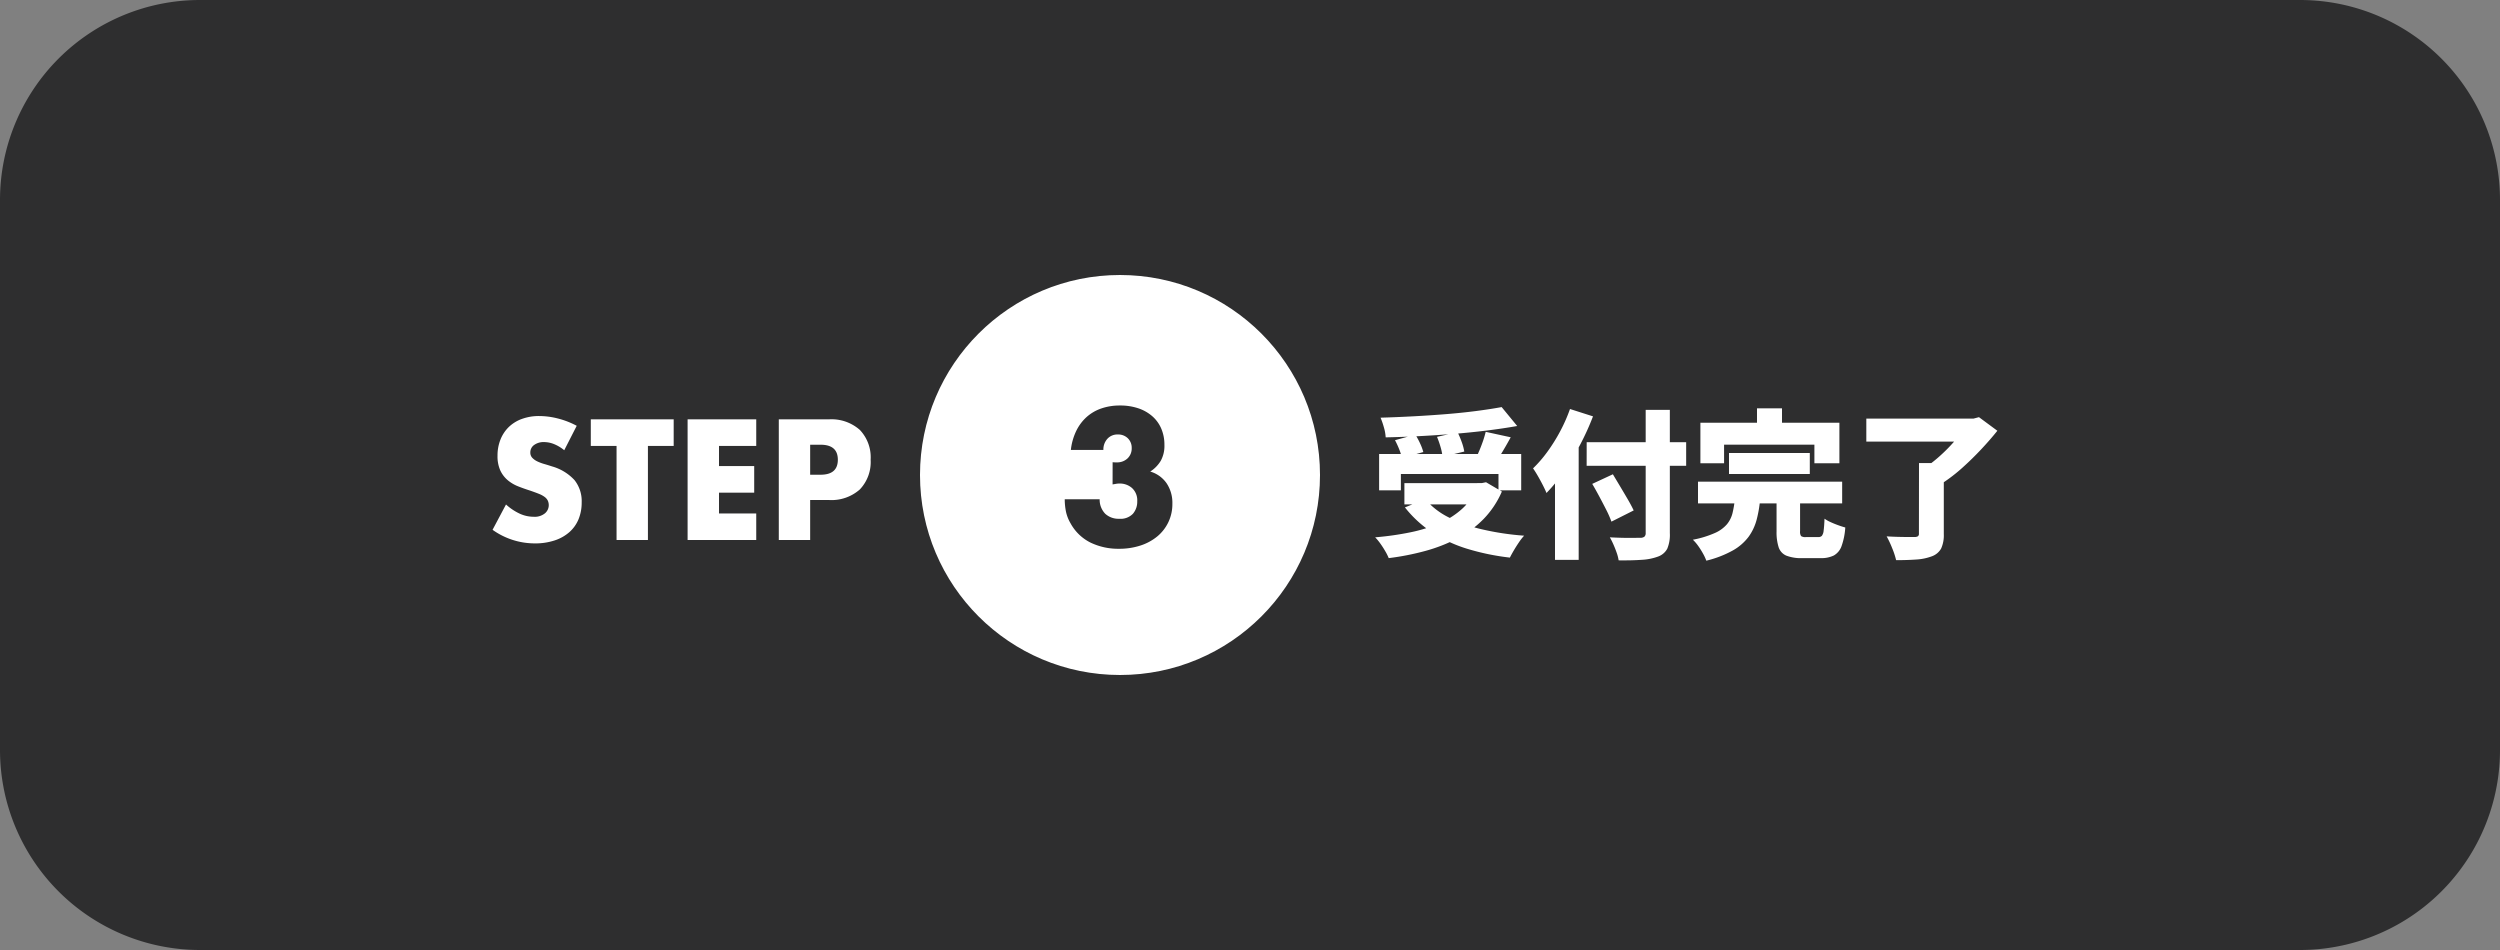 <svg xmlns="http://www.w3.org/2000/svg" width="250" height="95" viewBox="0 0 250 95">
  <rect x="0" y="0" width="250" height="95" fill="#808080" stroke="none"/>
  <g id="グループ_1775" data-name="グループ 1775" transform="translate(2906 404)">
    <path id="パス_324" data-name="パス 324" d="M20,0H230a20,20,0,0,1,20,20V75a20,20,0,0,1-20,20H20A20,20,0,0,1,0,75V20A20,20,0,0,1,20,0Z" transform="translate(-2906 -404)" fill="#2e2e2f"/>
    <path id="パス_325" data-name="パス 325" d="M-31.088-9.1H-16.88v3.632h-2.272V-7.1h-9.76v1.632h-2.176Zm2.528,2.912h8.144v2.128H-28.56Zm9.728-7.6L-17.28-11.9q-1.44.256-3.064.456t-3.336.336q-1.712.136-3.424.224t-3.328.12a4.336,4.336,0,0,0-.184-1.016,8,8,0,0,0-.328-.952q1.616-.048,3.272-.136t3.248-.216q1.592-.128,3.016-.312T-18.832-13.792ZM-29.5-10.48l2.032-.56a7.28,7.28,0,0,1,.48.888,5.332,5.332,0,0,1,.32.856l-2.144.608a4.545,4.545,0,0,0-.264-.872A8.749,8.749,0,0,0-29.5-10.48Zm4.208-.336,2.048-.464a8.951,8.951,0,0,1,.416.984,5.238,5.238,0,0,1,.256.952l-2.176.528a5.207,5.207,0,0,0-.192-.968A9.3,9.3,0,0,0-25.3-10.816Zm4.864-.5,2.5.544q-.272.5-.544.968t-.528.888q-.256.416-.48.736l-1.92-.528q.192-.384.376-.832t.344-.912Q-20.528-10.912-20.432-11.312Zm-.848,5.12h.48l.4-.08,1.584.928a9.161,9.161,0,0,1-1.832,2.752,10.4,10.4,0,0,1-2.6,1.928A15.947,15.947,0,0,1-26.464.592a25.9,25.9,0,0,1-3.664.72,5.124,5.124,0,0,0-.344-.688,9.189,9.189,0,0,0-.5-.776,5.124,5.124,0,0,0-.512-.616,29.562,29.562,0,0,0,3.52-.5,14.654,14.654,0,0,0,2.976-.936,8.084,8.084,0,0,0,2.272-1.48,5.865,5.865,0,0,0,1.44-2.136Zm-5.2,1.616a7.441,7.441,0,0,0,2.328,1.808,14.658,14.658,0,0,0,3.36,1.208,27.1,27.1,0,0,0,4.2.632,5.436,5.436,0,0,0-.512.656q-.272.4-.512.808t-.4.728a23.791,23.791,0,0,1-4.328-.9,13.687,13.687,0,0,1-3.48-1.64,11.645,11.645,0,0,1-2.688-2.48Zm16.144-5.7H-.384V-7.92h-9.952Zm5.9-3.232h2.416v12.32A3.614,3.614,0,0,1-2.272.368a1.683,1.683,0,0,1-.912.784,5.51,5.51,0,0,1-1.624.328q-.984.072-2.328.056A4.1,4.1,0,0,0-7.328.784q-.144-.416-.328-.832a7.521,7.521,0,0,0-.36-.72q.592.032,1.216.048t1.12.008q.5-.008.688-.008A.656.656,0,0,0-4.56-.832.466.466,0,0,0-4.432-1.2ZM-9.776-6.112l2.064-.96.728,1.216q.392.656.76,1.288t.592,1.112l-2.224,1.12a9.986,9.986,0,0,0-.5-1.144q-.328-.648-.7-1.344T-9.776-6.112ZM-13.5-8.784l2.336-2.336.032.032V1.488H-13.5ZM-12-13.6l2.3.736a25.444,25.444,0,0,1-1.272,2.808,26.259,26.259,0,0,1-1.608,2.672A16.231,16.231,0,0,1-14.352-5.2q-.112-.288-.352-.76t-.512-.944q-.272-.472-.48-.76A12.458,12.458,0,0,0-14.264-9.32a17.044,17.044,0,0,0,1.28-2.048A16.147,16.147,0,0,0-12-13.6ZM3.9-9.2h8.08v2.1H3.9ZM.8-6.336H15.216V-4.16H.8ZM4.48-4.528H7.008a11.832,11.832,0,0,1-.344,2,5.166,5.166,0,0,1-.8,1.7A5.054,5.054,0,0,1,4.3.536,10.559,10.559,0,0,1,1.632,1.568,4.761,4.761,0,0,0,1.3.856,7.419,7.419,0,0,0,.816.088,4.3,4.3,0,0,0,.288-.528a9.982,9.982,0,0,0,2.2-.672A3.392,3.392,0,0,0,3.7-2.08a2.832,2.832,0,0,0,.552-1.112A10.361,10.361,0,0,0,4.48-4.528ZM8.656-4.96h2.352v3.568a.786.786,0,0,0,.1.5.751.751,0,0,0,.488.1h1.232a.471.471,0,0,0,.36-.128,1.027,1.027,0,0,0,.176-.528q.056-.4.088-1.184a3.474,3.474,0,0,0,.608.344q.368.168.768.312t.7.224A6.757,6.757,0,0,1,15.152.12a1.743,1.743,0,0,1-.768.928,2.837,2.837,0,0,1-1.328.264H11.232a4.081,4.081,0,0,1-1.6-.248,1.378,1.378,0,0,1-.768-.84A4.908,4.908,0,0,1,8.656-1.36ZM6.7-13.664H9.2v3.1H6.7ZM1.04-12.224h13.9v4.048h-2.5v-1.856H3.408v1.856H1.04ZM22.9-8.192h2.48v7.1a3.2,3.2,0,0,1-.264,1.44,1.721,1.721,0,0,1-.936.784,5.318,5.318,0,0,1-1.552.32q-.9.064-2.016.064A7.78,7.78,0,0,0,20.216.312a9.934,9.934,0,0,0-.552-1.176q.512.032,1.08.048T21.776-.8h.64a.7.7,0,0,0,.376-.072.32.32,0,0,0,.1-.28ZM17.632-12.64h10.96v2.3H17.632Zm10.08,0h.64l.544-.144,1.84,1.36q-.72.9-1.616,1.856T27.248-7.736A16.629,16.629,0,0,1,25.3-6.224a4.736,4.736,0,0,0-.464-.56q-.288-.3-.592-.6T23.7-7.872a13.955,13.955,0,0,0,1.2-.952q.608-.536,1.152-1.12t.976-1.136a9.493,9.493,0,0,0,.688-.984Z" transform="translate(-2737 -349.5)" fill="#fff"/>
    <path id="パス_326" data-name="パス 326" d="M-11.576-8.976A3.873,3.873,0,0,0-12.6-9.592a2.719,2.719,0,0,0-.992-.2,1.61,1.61,0,0,0-.992.288.9.9,0,0,0-.384.752.748.748,0,0,0,.192.528,1.673,1.673,0,0,0,.5.36,4.314,4.314,0,0,0,.7.264q.392.112.776.24a4.839,4.839,0,0,1,2.248,1.368A3.375,3.375,0,0,1-9.832-3.76a4.345,4.345,0,0,1-.312,1.68,3.506,3.506,0,0,1-.912,1.288A4.208,4.208,0,0,1-12.528.04a6.13,6.13,0,0,1-1.976.3,7.267,7.267,0,0,1-4.24-1.36L-17.4-3.552a5.452,5.452,0,0,0,1.392.928,3.346,3.346,0,0,0,1.36.3A1.623,1.623,0,0,0-13.5-2.672a1.071,1.071,0,0,0,.376-.8,1.08,1.08,0,0,0-.1-.472,1.022,1.022,0,0,0-.32-.368,2.565,2.565,0,0,0-.584-.312q-.36-.144-.872-.32-.608-.192-1.192-.424a3.751,3.751,0,0,1-1.04-.616,2.863,2.863,0,0,1-.736-.968,3.423,3.423,0,0,1-.28-1.48,4.276,4.276,0,0,1,.3-1.624A3.609,3.609,0,0,1-17.12-11.3a3.709,3.709,0,0,1,1.312-.808,4.96,4.96,0,0,1,1.736-.288,7.6,7.6,0,0,1,1.872.248,8.257,8.257,0,0,1,1.872.728Zm8.368-.432V0H-6.344V-9.408H-8.92v-2.656H-.632v2.656Zm10.832,0H3.9v2.016h3.52v2.656H3.9v2.08H7.624V0H.76V-12.064H7.624Zm5.392,2.88h1.04q1.728,0,1.728-1.5t-1.728-1.5h-1.04Zm0,6.528H9.88V-12.064h4.992a4.27,4.27,0,0,1,3.112,1.056,3.972,3.972,0,0,1,1.08,2.976,3.972,3.972,0,0,1-1.08,2.976A4.27,4.27,0,0,1,14.872-4H13.016Z" transform="translate(-2838 -350)" fill="#fff"/>
    <g id="パス_327" data-name="パス 327" transform="translate(-2814 -376.5)" fill="#fff">
      <path d="M 20 39.5 C 17.367 39.5 14.814 38.984 12.41 37.968 C 10.088 36.986 8.002 35.58 6.211 33.789 C 4.42 31.998 3.014 29.912 2.032 27.59 C 1.016 25.186 0.5 22.633 0.5 20 C 0.5 17.367 1.016 14.814 2.032 12.41 C 3.014 10.088 4.42 8.002 6.211 6.211 C 8.002 4.42 10.088 3.014 12.41 2.032 C 14.814 1.016 17.367 0.5 20 0.5 C 22.633 0.5 25.186 1.016 27.59 2.032 C 29.912 3.014 31.998 4.42 33.789 6.211 C 35.58 8.002 36.986 10.088 37.968 12.41 C 38.984 14.814 39.5 17.367 39.5 20 C 39.5 22.633 38.984 25.186 37.968 27.59 C 36.986 29.912 35.58 31.998 33.789 33.789 C 31.998 35.58 29.912 36.986 27.59 37.968 C 25.186 38.984 22.633 39.5 20 39.5 Z" stroke="none"/>
      <path d="M 20 1 C 17.435 1 14.946 1.502 12.605 2.493 C 10.342 3.45 8.31 4.82 6.565 6.565 C 4.82 8.31 3.45 10.342 2.493 12.605 C 1.502 14.946 1 17.435 1 20 C 1 22.565 1.502 25.054 2.493 27.395 C 3.45 29.658 4.82 31.69 6.565 33.435 C 8.31 35.18 10.342 36.55 12.605 37.507 C 14.946 38.498 17.435 39 20 39 C 22.565 39 25.054 38.498 27.395 37.507 C 29.658 36.55 31.69 35.18 33.435 33.435 C 35.18 31.69 36.55 29.658 37.507 27.395 C 38.498 25.054 39 22.565 39 20 C 39 17.435 38.498 14.946 37.507 12.605 C 36.55 10.342 35.18 8.31 33.435 6.565 C 31.69 4.82 29.658 3.45 27.395 2.493 C 25.054 1.502 22.565 1 20 1 M 20 0 C 31.046 0 40 8.954 40 20 C 40 31.046 31.046 40 20 40 C 8.954 40 0 31.046 0 20 C 0 8.954 8.954 0 20 0 Z" stroke="none" fill="#fff"/>
    </g>
    <path id="パス_328" data-name="パス 328" d="M-.738-8.28a2.013,2.013,0,0,0,.243.018h.171a1.5,1.5,0,0,0,1.08-.4A1.356,1.356,0,0,0,1.17-9.684a1.322,1.322,0,0,0-.387-.99,1.37,1.37,0,0,0-1-.378,1.349,1.349,0,0,0-1.044.432,1.587,1.587,0,0,0-.4,1.116H-4.914a5.839,5.839,0,0,1,.531-1.89,4.527,4.527,0,0,1,1.035-1.395,4.317,4.317,0,0,1,1.476-.864A5.62,5.62,0,0,1,0-13.95a5.641,5.641,0,0,1,1.827.279,4.112,4.112,0,0,1,1.4.792,3.449,3.449,0,0,1,.9,1.242,4.066,4.066,0,0,1,.315,1.629,3.084,3.084,0,0,1-.369,1.593A3.314,3.314,0,0,1,3.024-7.344,3.009,3.009,0,0,1,4.653-6.183a3.509,3.509,0,0,1,.585,2.061,4.2,4.2,0,0,1-.4,1.836A4.188,4.188,0,0,1,3.735-.864,5.1,5.1,0,0,1,2.043.054,6.825,6.825,0,0,1-.108.378,6.384,6.384,0,0,1-2.934-.234,4.623,4.623,0,0,1-4.95-2.178a3.887,3.887,0,0,1-.459-1.188,6.226,6.226,0,0,1-.117-1.206h3.492a2.014,2.014,0,0,0,.558,1.449,1.957,1.957,0,0,0,1.4.5,1.707,1.707,0,0,0,1.368-.5,1.842,1.842,0,0,0,.432-1.242,1.663,1.663,0,0,0-.522-1.332,1.84,1.84,0,0,0-1.242-.45,2.079,2.079,0,0,0-.342.027l-.36.063Z" transform="translate(-2794 -349.5)" fill="#2e2e2f"/>
  </g>
</svg>
